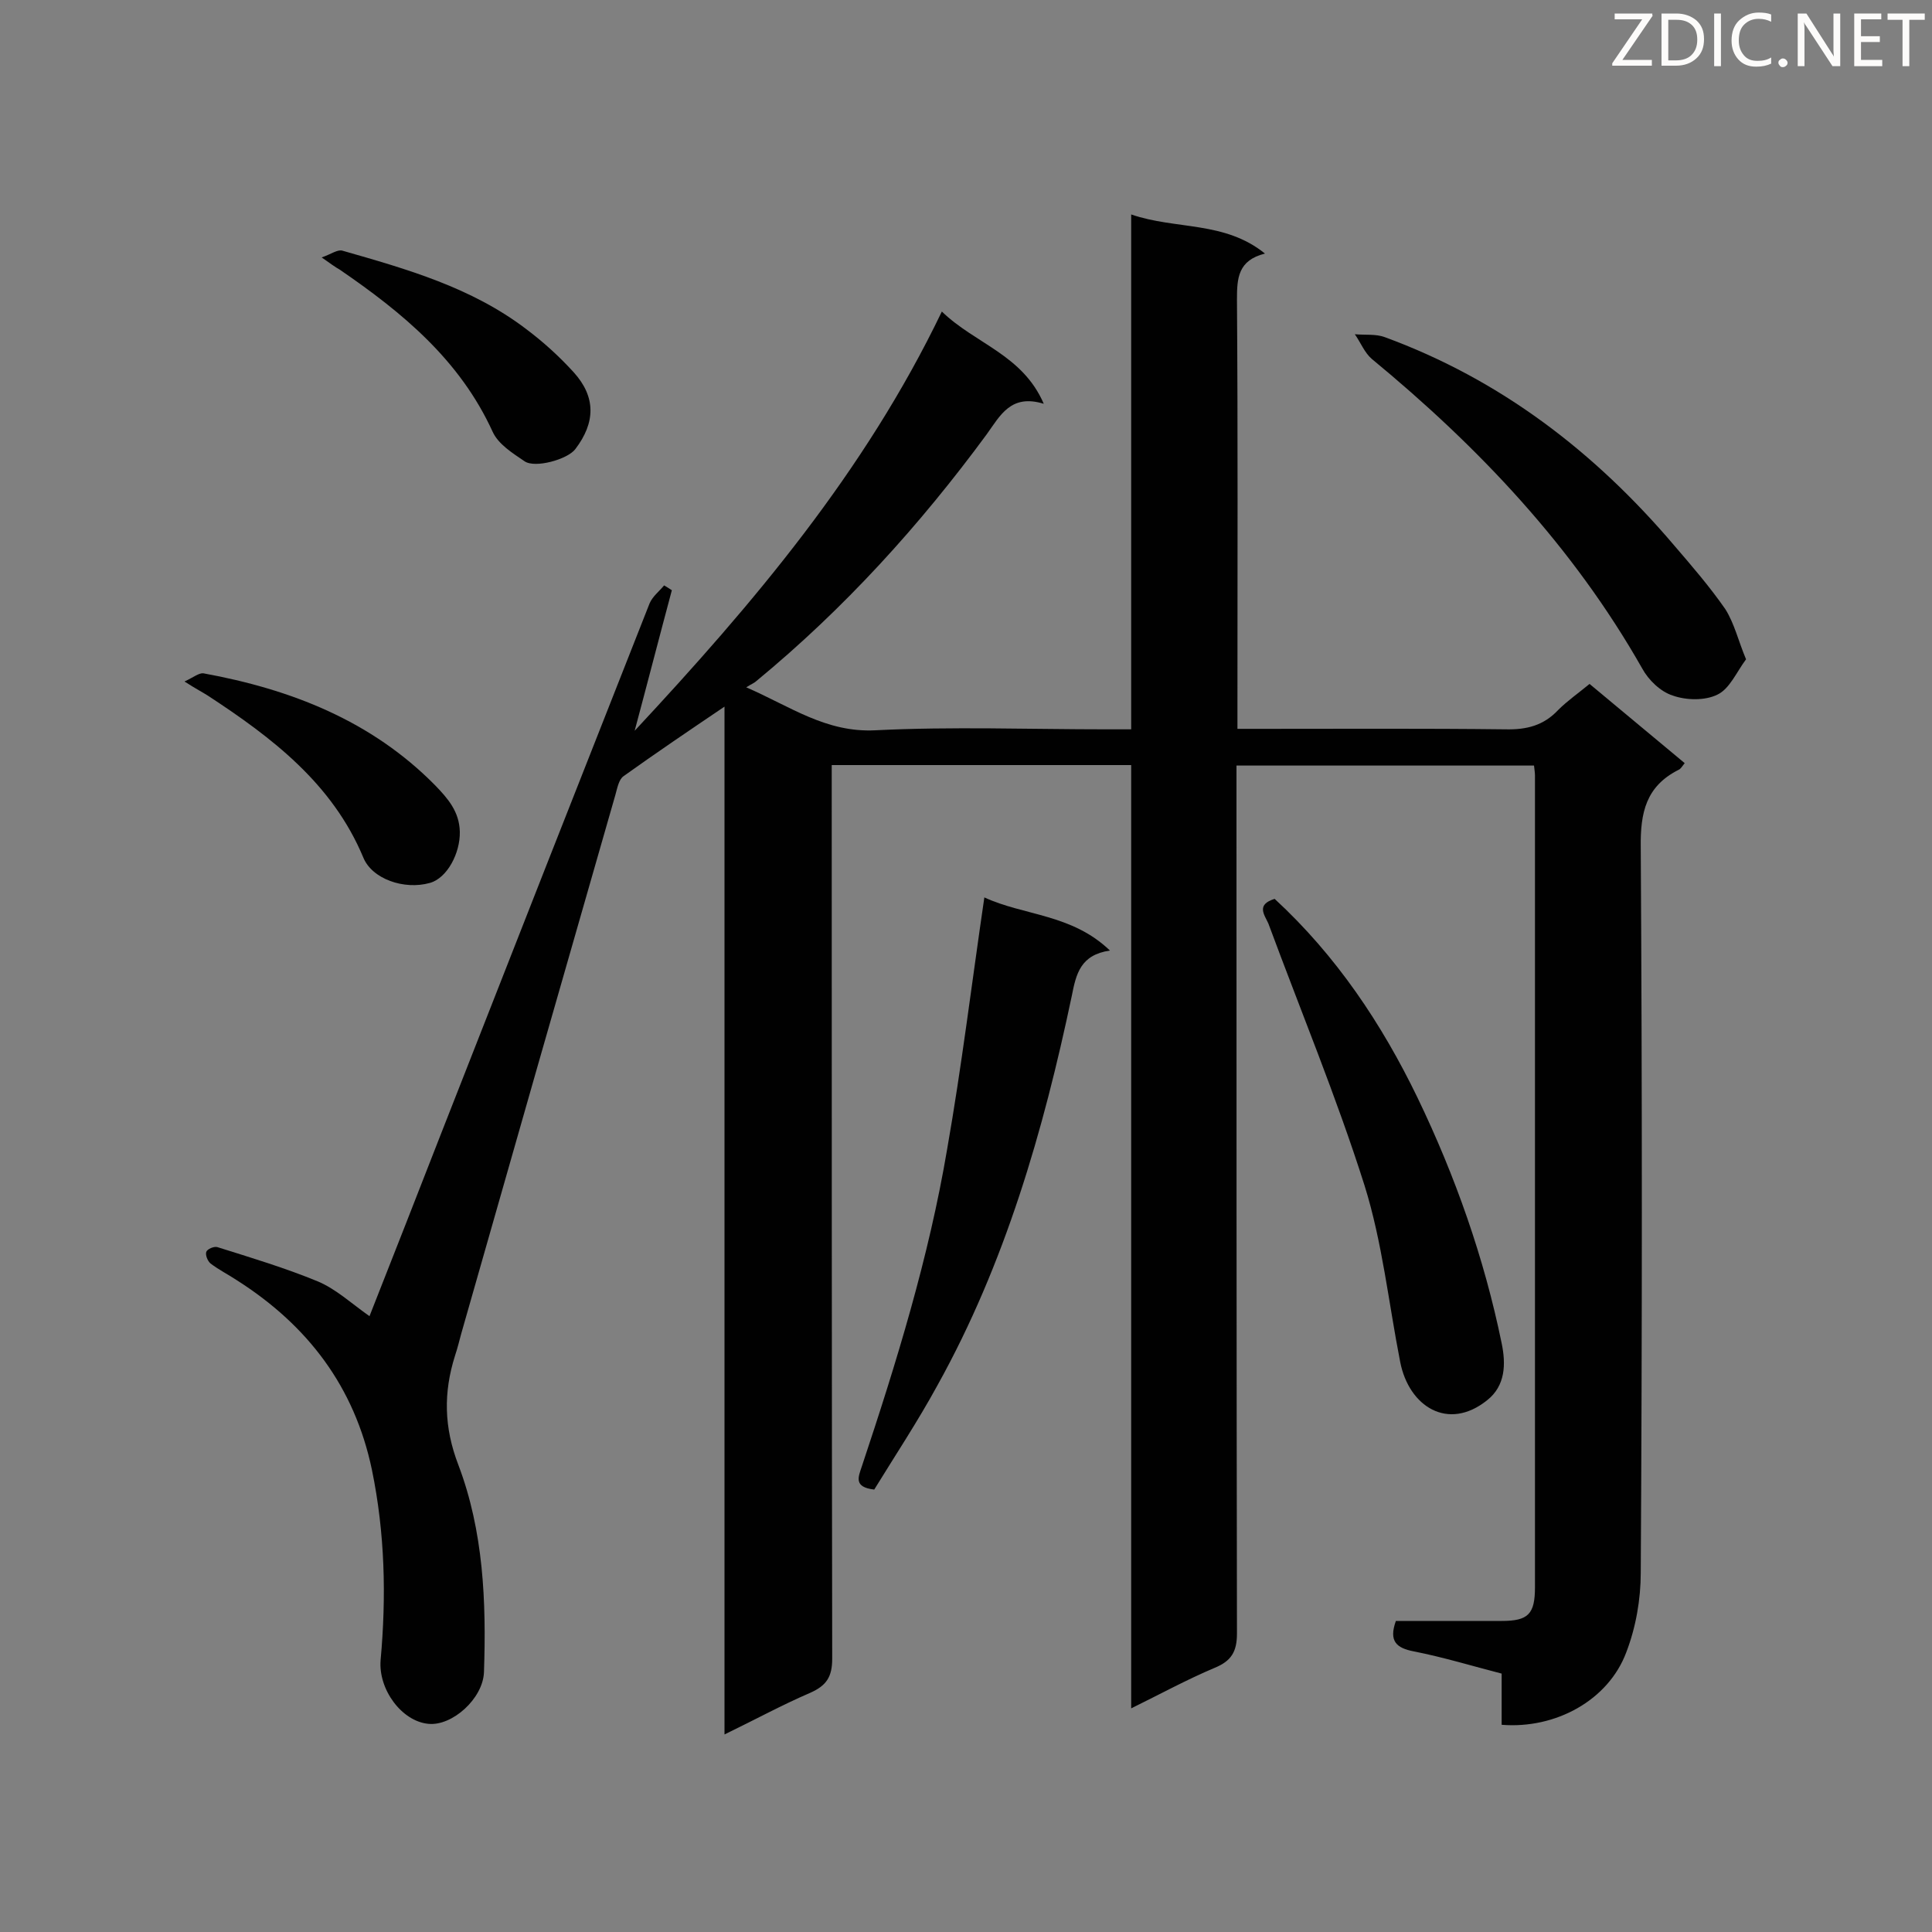<svg enable-background="new 0 0 400 400" viewBox="0 0 400 400" xmlns="http://www.w3.org/2000/svg"><rect x="0" y="0" width="400" height="400" fill="#808080" stroke="none"/><path d="m150 359.1c0-71.2 0-141.6 0-212.8-7.4 5-14.2 9.6-20.9 14.4-1 .7-1.3 2.5-1.7 3.9-10.7 37.2-21.3 74.3-31.9 111.5-.4 1.5-.8 3.1-1.3 4.6-2.4 7.6-2.3 14.8.7 22.6 5.2 13.7 5.8 28.3 5.3 42.9-.2 5.5-6.6 11.2-11.5 10.7-5.5-.5-10.4-7.1-9.9-13.2 1.2-13.2.9-26.3-1.8-39.4-3.6-17.2-13.3-29.9-27.9-39.2-1.8-1.2-3.8-2.2-5.5-3.5-.6-.5-1.1-1.7-.9-2.4.2-.6 1.6-1.2 2.3-1 7 2.2 14 4.3 20.8 7.1 3.8 1.6 7 4.6 10.7 7.2 5-12.7 10-25.4 14.9-38 14.3-36.5 28.7-73.1 43.1-109.6.6-1.4 2-2.5 3-3.7.5.3 1 .6 1.6 1-2.6 9.7-5.1 19.4-7.7 29.1 24.5-26.3 47.6-53.5 63.6-86.8 6.9 6.7 16.7 8.9 21.1 19.1-6.8-2.1-9 2.4-11.8 6.3-13.9 18.9-29.5 36.1-47.7 51.1-.4.4-1 .6-2.1 1.3 9.2 4 16.5 9.4 26.7 8.9 15.9-.8 31.9-.2 47.9-.2h5.1c0-35.6 0-70.6 0-106.6 9.3 3.2 19.3 1.3 27.7 8.1-5.6 1.4-5.8 5.1-5.8 9.5.2 27.7.1 55.4.1 83.1v5.8h5c16.8 0 33.7-.1 50.5.1 4.4.1 7.9-.8 10.9-4 1.9-1.9 4.2-3.5 6.5-5.4 6.6 5.5 13.1 10.9 19.7 16.4-.5.6-.8 1.2-1.3 1.4-6.7 3.4-7.9 8.8-7.8 16 .3 50.1.3 100.1 0 150.2 0 5.5-1 11.3-3 16.5-3.7 9.9-14.6 15.9-25.8 15 0-3.4 0-6.8 0-10.6-6.2-1.6-12.1-3.4-18.2-4.6-3.6-.7-5.2-2.1-3.7-6.3h21.9c5.5 0 6.9-1.4 6.9-7 0-56 0-112 0-168 0-.6-.1-1.2-.2-2.1-20.4 0-40.7 0-61.6 0v5.1c0 58.2 0 116.4.1 174.6 0 3.8-1.2 5.7-4.6 7.1-5.7 2.4-11.2 5.4-17.3 8.4 0-65.4 0-130.2 0-195.3-20.8 0-41.2 0-62 0v5.7c0 59.8 0 119.6.1 179.3 0 3.8-1.2 5.6-4.6 7.1-5.8 2.5-11.3 5.5-17.7 8.6z" fill="#010101"/><path d="m203.8 185.8c8.2 3.8 18.1 3.4 26 11-6.1.9-7 4.8-7.9 9.4-5.9 28-13.8 55.4-27.8 80.6-4.1 7.5-8.8 14.6-13.1 21.6-4.3-.5-3.3-2.6-2.6-4.7 7.2-21.6 13.9-43.3 17.7-65.8 3-17.1 5.1-34.4 7.7-52.1z" fill="#010101"/><path d="m263.9 186.1c12.8 11.8 22.2 25.9 29.6 41.2 7.8 16.2 13.8 33.2 17.4 50.8.9 4.3.8 8.8-3 11.8-8.1 6.5-16.2 1.3-18-7.9-2.4-12.2-3.7-24.8-7.4-36.6-5.8-18.3-13.2-36.1-19.9-54.2-.8-1.8-2.6-3.9 1.3-5.1z" fill="#010101"/><path d="m361.5 136.5c-2 2.7-3.4 6.1-5.9 7.3-2.6 1.3-6.5 1.2-9.3.2-2.5-.8-5-3.2-6.3-5.6-14.3-25.2-33.8-45.8-56-64.1-1.5-1.3-2.3-3.4-3.5-5.1 2.1.2 4.3-.1 6.2.6 24 8.8 43.5 23.8 59.9 43.1 3.7 4.3 7.4 8.6 10.6 13.2 1.9 3 2.7 6.6 4.3 10.4z" fill="#010101"/><path d="m38.2 141.1c1.9-.9 3-1.8 3.9-1.7 18.1 3.3 34.8 9.8 48 23.2 2.6 2.7 5 5.4 5.1 9.6.1 4.4-2.6 9.6-6.2 10.6-5.3 1.5-12-.8-13.8-5.3-6.4-15.3-18.9-24.8-32.2-33.5-1.1-.7-2.3-1.3-4.8-2.9z" fill="#010101"/><path d="m66.6 53.3c2-.7 3.3-1.7 4.3-1.4 13.3 3.8 26.7 7.6 38 16.2 3.6 2.7 6.9 5.7 9.9 9 4.6 5.1 4.5 10.4.3 15.9-1.6 2.1-8.3 4-10.5 2.5-2.5-1.7-5.4-3.5-6.6-6.1-6.8-14.9-18.7-24.7-31.7-33.6-.9-.5-1.7-1.1-3.7-2.5z" fill="#010101"/><g fill="#fcfbfa"><path d="m342.2 3.2-6.3 9.2h6.1v1.2h-8.2v-.5l6.2-9.1h-5.7v-1.2h7.8v.4z"/><path d="m344 13.7v-10.9h3.1c1.6 0 3 .5 4.1 1.4 1.1 1 1.6 2.2 1.6 3.9s-.5 3-1.6 4-2.5 1.5-4.2 1.5h-3zm1.4-9.6v8.4h1.6c1.4 0 2.5-.4 3.2-1.1.8-.8 1.2-1.8 1.2-3.2s-.4-2.4-1.2-3.1-1.8-1-3.1-1z"/><path d="m356.3 2.8v10.9h-1.4v-10.9z"/><path d="m366.6 13.2c-.8.4-1.8.6-3 .6-1.6 0-2.8-.5-3.7-1.5s-1.4-2.3-1.4-3.9c0-1.7.5-3.2 1.6-4.2s2.4-1.6 4-1.6c1 0 1.9.1 2.6.4v1.5c-.8-.4-1.6-.6-2.6-.6-1.2 0-2.2.4-3 1.2s-1.1 1.9-1.1 3.3c0 1.3.4 2.3 1.1 3.1s1.6 1.1 2.8 1.1c1.1 0 2-.2 2.8-.7v1.3z"/><path d="m368.2 13c0-.3.1-.5.3-.6.2-.2.4-.3.6-.3.3 0 .5.1.7.3s.3.4.3.6-.1.5-.3.6c-.2.2-.4.3-.7.3s-.5-.1-.6-.3c-.2-.2-.3-.4-.3-.6z"/><path d="m381.1 13.7h-1.7l-5.5-8.4c-.2-.2-.3-.5-.4-.7 0 .2.1.8.1 1.5v7.6h-1.4v-10.9h1.8l5.3 8.3c.3.4.4.6.4.8 0-.3-.1-.8-.1-1.6v-7.5h1.4v10.9z"/><path d="m389.7 13.7h-5.8v-10.9h5.6v1.2h-4.2v3.5h3.9v1.2h-3.9v3.7h4.4z"/><path d="m398.4 4.1h-3.1v9.6h-1.4v-9.6h-3.1v-1.3h7.7v1.3z"/></g></svg>